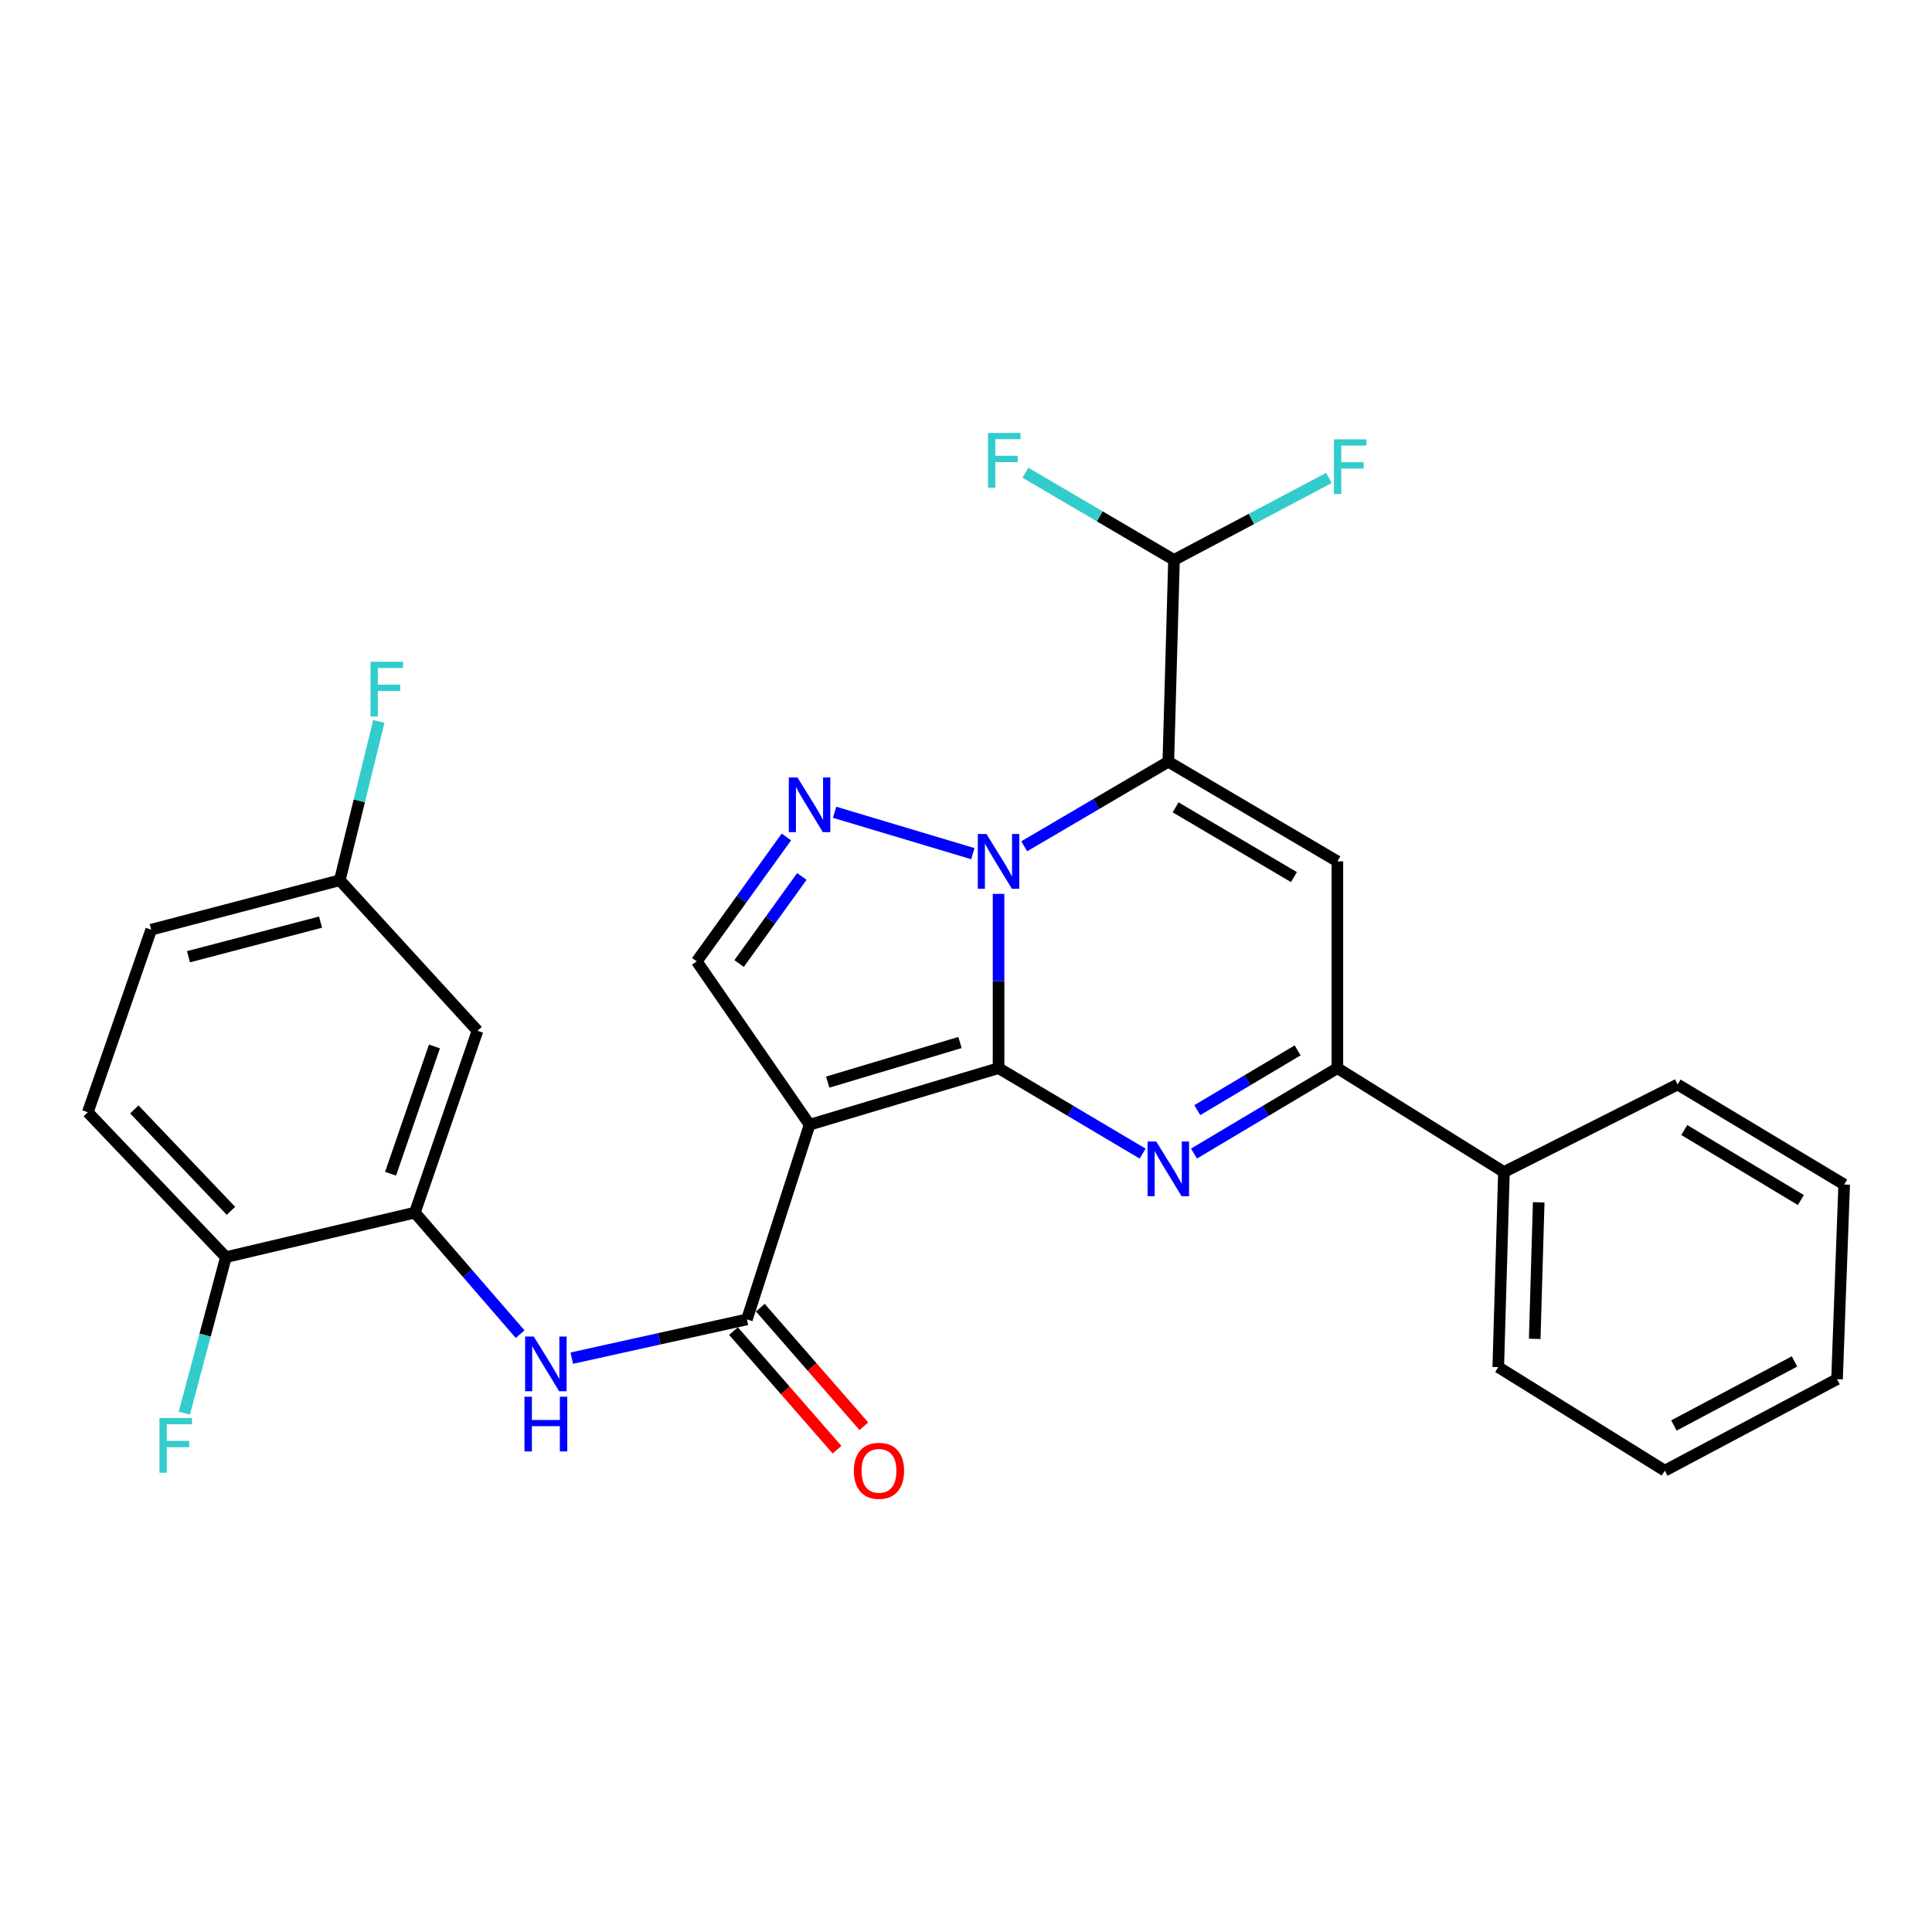 <?xml version='1.0' encoding='iso-8859-1'?>
<svg version='1.1' baseProfile='full'
              xmlns='http://www.w3.org/2000/svg'
                      xmlns:rdkit='http://www.rdkit.org/xml'
                      xmlns:xlink='http://www.w3.org/1999/xlink'
                  xml:space='preserve'
width='1000px' height='1000px' viewBox='0 0 1000 1000'>
<!-- END OF HEADER -->
<rect style='opacity:1.0;fill:#FFFFFF;stroke:none' width='1000' height='1000' x='0' y='0'> </rect>
<path class='bond-0' d='M 516.851,552.871 L 516.851,507.771' style='fill:none;fill-rule:evenodd;stroke:#000000;stroke-width:6px;stroke-linecap:butt;stroke-linejoin:miter;stroke-opacity:1' />
<path class='bond-0' d='M 516.851,507.771 L 516.851,462.672' style='fill:none;fill-rule:evenodd;stroke:#0000FF;stroke-width:6px;stroke-linecap:butt;stroke-linejoin:miter;stroke-opacity:1' />
<path class='bond-2' d='M 516.851,552.871 L 419.035,582.157' style='fill:none;fill-rule:evenodd;stroke:#000000;stroke-width:6px;stroke-linecap:butt;stroke-linejoin:miter;stroke-opacity:1' />
<path class='bond-2' d='M 496.89,539.6 L 428.419,560.1' style='fill:none;fill-rule:evenodd;stroke:#000000;stroke-width:6px;stroke-linecap:butt;stroke-linejoin:miter;stroke-opacity:1' />
<path class='bond-3' d='M 516.851,552.871 L 554.138,574.992' style='fill:none;fill-rule:evenodd;stroke:#000000;stroke-width:6px;stroke-linecap:butt;stroke-linejoin:miter;stroke-opacity:1' />
<path class='bond-3' d='M 554.138,574.992 L 591.425,597.113' style='fill:none;fill-rule:evenodd;stroke:#0000FF;stroke-width:6px;stroke-linecap:butt;stroke-linejoin:miter;stroke-opacity:1' />
<path class='bond-1' d='M 530.138,438.037 L 567.429,416.149' style='fill:none;fill-rule:evenodd;stroke:#0000FF;stroke-width:6px;stroke-linecap:butt;stroke-linejoin:miter;stroke-opacity:1' />
<path class='bond-1' d='M 567.429,416.149 L 604.719,394.26' style='fill:none;fill-rule:evenodd;stroke:#000000;stroke-width:6px;stroke-linecap:butt;stroke-linejoin:miter;stroke-opacity:1' />
<path class='bond-4' d='M 503.558,441.856 L 431.981,420.426' style='fill:none;fill-rule:evenodd;stroke:#0000FF;stroke-width:6px;stroke-linecap:butt;stroke-linejoin:miter;stroke-opacity:1' />
<path class='bond-11' d='M 604.719,394.26 L 607.659,289.817' style='fill:none;fill-rule:evenodd;stroke:#000000;stroke-width:6px;stroke-linecap:butt;stroke-linejoin:miter;stroke-opacity:1' />
<path class='bond-29' d='M 604.719,394.26 L 692.23,445.836' style='fill:none;fill-rule:evenodd;stroke:#000000;stroke-width:6px;stroke-linecap:butt;stroke-linejoin:miter;stroke-opacity:1' />
<path class='bond-29' d='M 608.484,417.881 L 669.741,453.984' style='fill:none;fill-rule:evenodd;stroke:#000000;stroke-width:6px;stroke-linecap:butt;stroke-linejoin:miter;stroke-opacity:1' />
<path class='bond-6' d='M 419.035,582.157 L 386.604,682.912' style='fill:none;fill-rule:evenodd;stroke:#000000;stroke-width:6px;stroke-linecap:butt;stroke-linejoin:miter;stroke-opacity:1' />
<path class='bond-8' d='M 419.035,582.157 L 360.637,497.607' style='fill:none;fill-rule:evenodd;stroke:#000000;stroke-width:6px;stroke-linecap:butt;stroke-linejoin:miter;stroke-opacity:1' />
<path class='bond-7' d='M 618.006,597.085 L 655.118,574.978' style='fill:none;fill-rule:evenodd;stroke:#0000FF;stroke-width:6px;stroke-linecap:butt;stroke-linejoin:miter;stroke-opacity:1' />
<path class='bond-7' d='M 655.118,574.978 L 692.23,552.871' style='fill:none;fill-rule:evenodd;stroke:#000000;stroke-width:6px;stroke-linecap:butt;stroke-linejoin:miter;stroke-opacity:1' />
<path class='bond-7' d='M 619.703,574.612 L 645.682,559.137' style='fill:none;fill-rule:evenodd;stroke:#0000FF;stroke-width:6px;stroke-linecap:butt;stroke-linejoin:miter;stroke-opacity:1' />
<path class='bond-7' d='M 645.682,559.137 L 671.66,543.662' style='fill:none;fill-rule:evenodd;stroke:#000000;stroke-width:6px;stroke-linecap:butt;stroke-linejoin:miter;stroke-opacity:1' />
<path class='bond-28' d='M 407.034,433.208 L 383.836,465.407' style='fill:none;fill-rule:evenodd;stroke:#0000FF;stroke-width:6px;stroke-linecap:butt;stroke-linejoin:miter;stroke-opacity:1' />
<path class='bond-28' d='M 383.836,465.407 L 360.637,497.607' style='fill:none;fill-rule:evenodd;stroke:#000000;stroke-width:6px;stroke-linecap:butt;stroke-linejoin:miter;stroke-opacity:1' />
<path class='bond-28' d='M 415.035,453.646 L 398.796,476.185' style='fill:none;fill-rule:evenodd;stroke:#0000FF;stroke-width:6px;stroke-linecap:butt;stroke-linejoin:miter;stroke-opacity:1' />
<path class='bond-28' d='M 398.796,476.185 L 382.557,498.725' style='fill:none;fill-rule:evenodd;stroke:#000000;stroke-width:6px;stroke-linecap:butt;stroke-linejoin:miter;stroke-opacity:1' />
<path class='bond-5' d='M 692.23,445.836 L 692.23,552.871' style='fill:none;fill-rule:evenodd;stroke:#000000;stroke-width:6px;stroke-linecap:butt;stroke-linejoin:miter;stroke-opacity:1' />
<path class='bond-9' d='M 386.604,682.912 L 341.275,692.947' style='fill:none;fill-rule:evenodd;stroke:#000000;stroke-width:6px;stroke-linecap:butt;stroke-linejoin:miter;stroke-opacity:1' />
<path class='bond-9' d='M 341.275,692.947 L 295.945,702.982' style='fill:none;fill-rule:evenodd;stroke:#0000FF;stroke-width:6px;stroke-linecap:butt;stroke-linejoin:miter;stroke-opacity:1' />
<path class='bond-14' d='M 379.659,688.975 L 406.452,719.666' style='fill:none;fill-rule:evenodd;stroke:#000000;stroke-width:6px;stroke-linecap:butt;stroke-linejoin:miter;stroke-opacity:1' />
<path class='bond-14' d='M 406.452,719.666 L 433.245,750.358' style='fill:none;fill-rule:evenodd;stroke:#FF0000;stroke-width:6px;stroke-linecap:butt;stroke-linejoin:miter;stroke-opacity:1' />
<path class='bond-14' d='M 393.549,676.849 L 420.342,707.541' style='fill:none;fill-rule:evenodd;stroke:#000000;stroke-width:6px;stroke-linecap:butt;stroke-linejoin:miter;stroke-opacity:1' />
<path class='bond-14' d='M 420.342,707.541 L 447.135,738.232' style='fill:none;fill-rule:evenodd;stroke:#FF0000;stroke-width:6px;stroke-linecap:butt;stroke-linejoin:miter;stroke-opacity:1' />
<path class='bond-15' d='M 692.23,552.871 L 778.439,606.639' style='fill:none;fill-rule:evenodd;stroke:#000000;stroke-width:6px;stroke-linecap:butt;stroke-linejoin:miter;stroke-opacity:1' />
<path class='bond-10' d='M 269.211,690.558 L 241.97,659.103' style='fill:none;fill-rule:evenodd;stroke:#0000FF;stroke-width:6px;stroke-linecap:butt;stroke-linejoin:miter;stroke-opacity:1' />
<path class='bond-10' d='M 241.97,659.103 L 214.729,627.648' style='fill:none;fill-rule:evenodd;stroke:#000000;stroke-width:6px;stroke-linecap:butt;stroke-linejoin:miter;stroke-opacity:1' />
<path class='bond-12' d='M 214.729,627.648 L 247.159,533.531' style='fill:none;fill-rule:evenodd;stroke:#000000;stroke-width:6px;stroke-linecap:butt;stroke-linejoin:miter;stroke-opacity:1' />
<path class='bond-12' d='M 202.161,607.524 L 224.862,541.642' style='fill:none;fill-rule:evenodd;stroke:#000000;stroke-width:6px;stroke-linecap:butt;stroke-linejoin:miter;stroke-opacity:1' />
<path class='bond-13' d='M 214.729,627.648 L 116.924,650.696' style='fill:none;fill-rule:evenodd;stroke:#000000;stroke-width:6px;stroke-linecap:butt;stroke-linejoin:miter;stroke-opacity:1' />
<path class='bond-18' d='M 607.659,289.817 L 647.754,268.599' style='fill:none;fill-rule:evenodd;stroke:#000000;stroke-width:6px;stroke-linecap:butt;stroke-linejoin:miter;stroke-opacity:1' />
<path class='bond-18' d='M 647.754,268.599 L 687.848,247.381' style='fill:none;fill-rule:evenodd;stroke:#33CCCC;stroke-width:6px;stroke-linecap:butt;stroke-linejoin:miter;stroke-opacity:1' />
<path class='bond-19' d='M 607.659,289.817 L 569.208,267.248' style='fill:none;fill-rule:evenodd;stroke:#000000;stroke-width:6px;stroke-linecap:butt;stroke-linejoin:miter;stroke-opacity:1' />
<path class='bond-19' d='M 569.208,267.248 L 530.758,244.679' style='fill:none;fill-rule:evenodd;stroke:#33CCCC;stroke-width:6px;stroke-linecap:butt;stroke-linejoin:miter;stroke-opacity:1' />
<path class='bond-17' d='M 247.159,533.531 L 175.885,455.608' style='fill:none;fill-rule:evenodd;stroke:#000000;stroke-width:6px;stroke-linecap:butt;stroke-linejoin:miter;stroke-opacity:1' />
<path class='bond-16' d='M 116.924,650.696 L 45.455,575.703' style='fill:none;fill-rule:evenodd;stroke:#000000;stroke-width:6px;stroke-linecap:butt;stroke-linejoin:miter;stroke-opacity:1' />
<path class='bond-16' d='M 119.551,626.727 L 69.523,574.232' style='fill:none;fill-rule:evenodd;stroke:#000000;stroke-width:6px;stroke-linecap:butt;stroke-linejoin:miter;stroke-opacity:1' />
<path class='bond-20' d='M 116.924,650.696 L 106.163,691.069' style='fill:none;fill-rule:evenodd;stroke:#000000;stroke-width:6px;stroke-linecap:butt;stroke-linejoin:miter;stroke-opacity:1' />
<path class='bond-20' d='M 106.163,691.069 L 95.402,731.441' style='fill:none;fill-rule:evenodd;stroke:#33CCCC;stroke-width:6px;stroke-linecap:butt;stroke-linejoin:miter;stroke-opacity:1' />
<path class='bond-23' d='M 778.439,606.639 L 775.499,707.609' style='fill:none;fill-rule:evenodd;stroke:#000000;stroke-width:6px;stroke-linecap:butt;stroke-linejoin:miter;stroke-opacity:1' />
<path class='bond-23' d='M 796.429,622.321 L 794.371,693' style='fill:none;fill-rule:evenodd;stroke:#000000;stroke-width:6px;stroke-linecap:butt;stroke-linejoin:miter;stroke-opacity:1' />
<path class='bond-24' d='M 778.439,606.639 L 868.336,561.332' style='fill:none;fill-rule:evenodd;stroke:#000000;stroke-width:6px;stroke-linecap:butt;stroke-linejoin:miter;stroke-opacity:1' />
<path class='bond-21' d='M 45.455,575.703 L 78.244,481.207' style='fill:none;fill-rule:evenodd;stroke:#000000;stroke-width:6px;stroke-linecap:butt;stroke-linejoin:miter;stroke-opacity:1' />
<path class='bond-22' d='M 175.885,455.608 L 185.982,414.501' style='fill:none;fill-rule:evenodd;stroke:#000000;stroke-width:6px;stroke-linecap:butt;stroke-linejoin:miter;stroke-opacity:1' />
<path class='bond-22' d='M 185.982,414.501 L 196.079,373.393' style='fill:none;fill-rule:evenodd;stroke:#33CCCC;stroke-width:6px;stroke-linecap:butt;stroke-linejoin:miter;stroke-opacity:1' />
<path class='bond-31' d='M 175.885,455.608 L 78.244,481.207' style='fill:none;fill-rule:evenodd;stroke:#000000;stroke-width:6px;stroke-linecap:butt;stroke-linejoin:miter;stroke-opacity:1' />
<path class='bond-31' d='M 165.915,477.284 L 97.566,495.203' style='fill:none;fill-rule:evenodd;stroke:#000000;stroke-width:6px;stroke-linecap:butt;stroke-linejoin:miter;stroke-opacity:1' />
<path class='bond-26' d='M 775.499,707.609 L 861.698,761.213' style='fill:none;fill-rule:evenodd;stroke:#000000;stroke-width:6px;stroke-linecap:butt;stroke-linejoin:miter;stroke-opacity:1' />
<path class='bond-25' d='M 868.336,561.332 L 954.545,613.102' style='fill:none;fill-rule:evenodd;stroke:#000000;stroke-width:6px;stroke-linecap:butt;stroke-linejoin:miter;stroke-opacity:1' />
<path class='bond-25' d='M 871.775,584.904 L 932.122,621.144' style='fill:none;fill-rule:evenodd;stroke:#000000;stroke-width:6px;stroke-linecap:butt;stroke-linejoin:miter;stroke-opacity:1' />
<path class='bond-27' d='M 954.545,613.102 L 950.848,713.858' style='fill:none;fill-rule:evenodd;stroke:#000000;stroke-width:6px;stroke-linecap:butt;stroke-linejoin:miter;stroke-opacity:1' />
<path class='bond-30' d='M 861.698,761.213 L 950.848,713.858' style='fill:none;fill-rule:evenodd;stroke:#000000;stroke-width:6px;stroke-linecap:butt;stroke-linejoin:miter;stroke-opacity:1' />
<path class='bond-30' d='M 866.421,737.826 L 928.825,704.677' style='fill:none;fill-rule:evenodd;stroke:#000000;stroke-width:6px;stroke-linecap:butt;stroke-linejoin:miter;stroke-opacity:1' />
<path  class='atom-1' d='M 510.591 431.676
L 519.871 446.676
Q 520.791 448.156, 522.271 450.836
Q 523.751 453.516, 523.831 453.676
L 523.831 431.676
L 527.591 431.676
L 527.591 459.996
L 523.711 459.996
L 513.751 443.596
Q 512.591 441.676, 511.351 439.476
Q 510.151 437.276, 509.791 436.596
L 509.791 459.996
L 506.111 459.996
L 506.111 431.676
L 510.591 431.676
' fill='#0000FF'/>
<path  class='atom-4' d='M 598.459 590.84
L 607.739 605.84
Q 608.659 607.32, 610.139 610
Q 611.619 612.68, 611.699 612.84
L 611.699 590.84
L 615.459 590.84
L 615.459 619.16
L 611.579 619.16
L 601.619 602.76
Q 600.459 600.84, 599.219 598.64
Q 598.019 596.44, 597.659 595.76
L 597.659 619.16
L 593.979 619.16
L 593.979 590.84
L 598.459 590.84
' fill='#0000FF'/>
<path  class='atom-5' d='M 412.775 402.39
L 422.055 417.39
Q 422.975 418.87, 424.455 421.55
Q 425.935 424.23, 426.015 424.39
L 426.015 402.39
L 429.775 402.39
L 429.775 430.71
L 425.895 430.71
L 415.935 414.31
Q 414.775 412.39, 413.535 410.19
Q 412.335 407.99, 411.975 407.31
L 411.975 430.71
L 408.295 430.71
L 408.295 402.39
L 412.775 402.39
' fill='#0000FF'/>
<path  class='atom-10' d='M 276.281 691.79
L 285.561 706.79
Q 286.481 708.27, 287.961 710.95
Q 289.441 713.63, 289.521 713.79
L 289.521 691.79
L 293.281 691.79
L 293.281 720.11
L 289.401 720.11
L 279.441 703.71
Q 278.281 701.79, 277.041 699.59
Q 275.841 697.39, 275.481 696.71
L 275.481 720.11
L 271.801 720.11
L 271.801 691.79
L 276.281 691.79
' fill='#0000FF'/>
<path  class='atom-10' d='M 271.461 722.942
L 275.301 722.942
L 275.301 734.982
L 289.781 734.982
L 289.781 722.942
L 293.621 722.942
L 293.621 751.262
L 289.781 751.262
L 289.781 738.182
L 275.301 738.182
L 275.301 751.262
L 271.461 751.262
L 271.461 722.942
' fill='#0000FF'/>
<path  class='atom-15' d='M 441.959 761.293
Q 441.959 754.493, 445.319 750.693
Q 448.679 746.893, 454.959 746.893
Q 461.239 746.893, 464.599 750.693
Q 467.959 754.493, 467.959 761.293
Q 467.959 768.173, 464.559 772.093
Q 461.159 775.973, 454.959 775.973
Q 448.719 775.973, 445.319 772.093
Q 441.959 768.213, 441.959 761.293
M 454.959 772.773
Q 459.279 772.773, 461.599 769.893
Q 463.959 766.973, 463.959 761.293
Q 463.959 755.733, 461.599 752.933
Q 459.279 750.093, 454.959 750.093
Q 450.639 750.093, 448.279 752.893
Q 445.959 755.693, 445.959 761.293
Q 445.959 767.013, 448.279 769.893
Q 450.639 772.773, 454.959 772.773
' fill='#FF0000'/>
<path  class='atom-19' d='M 690.427 227.4
L 707.267 227.4
L 707.267 230.64
L 694.227 230.64
L 694.227 239.24
L 705.827 239.24
L 705.827 242.52
L 694.227 242.52
L 694.227 255.72
L 690.427 255.72
L 690.427 227.4
' fill='#33CCCC'/>
<path  class='atom-20' d='M 511.37 224.081
L 528.21 224.081
L 528.21 227.321
L 515.17 227.321
L 515.17 235.921
L 526.77 235.921
L 526.77 239.201
L 515.17 239.201
L 515.17 252.401
L 511.37 252.401
L 511.37 224.081
' fill='#33CCCC'/>
<path  class='atom-21' d='M 82.536 733.962
L 99.376 733.962
L 99.376 737.202
L 86.336 737.202
L 86.336 745.802
L 97.936 745.802
L 97.936 749.082
L 86.336 749.082
L 86.336 762.282
L 82.536 762.282
L 82.536 733.962
' fill='#33CCCC'/>
<path  class='atom-23' d='M 191.763 342.527
L 208.603 342.527
L 208.603 345.767
L 195.563 345.767
L 195.563 354.367
L 207.163 354.367
L 207.163 357.647
L 195.563 357.647
L 195.563 370.847
L 191.763 370.847
L 191.763 342.527
' fill='#33CCCC'/>
</svg>
